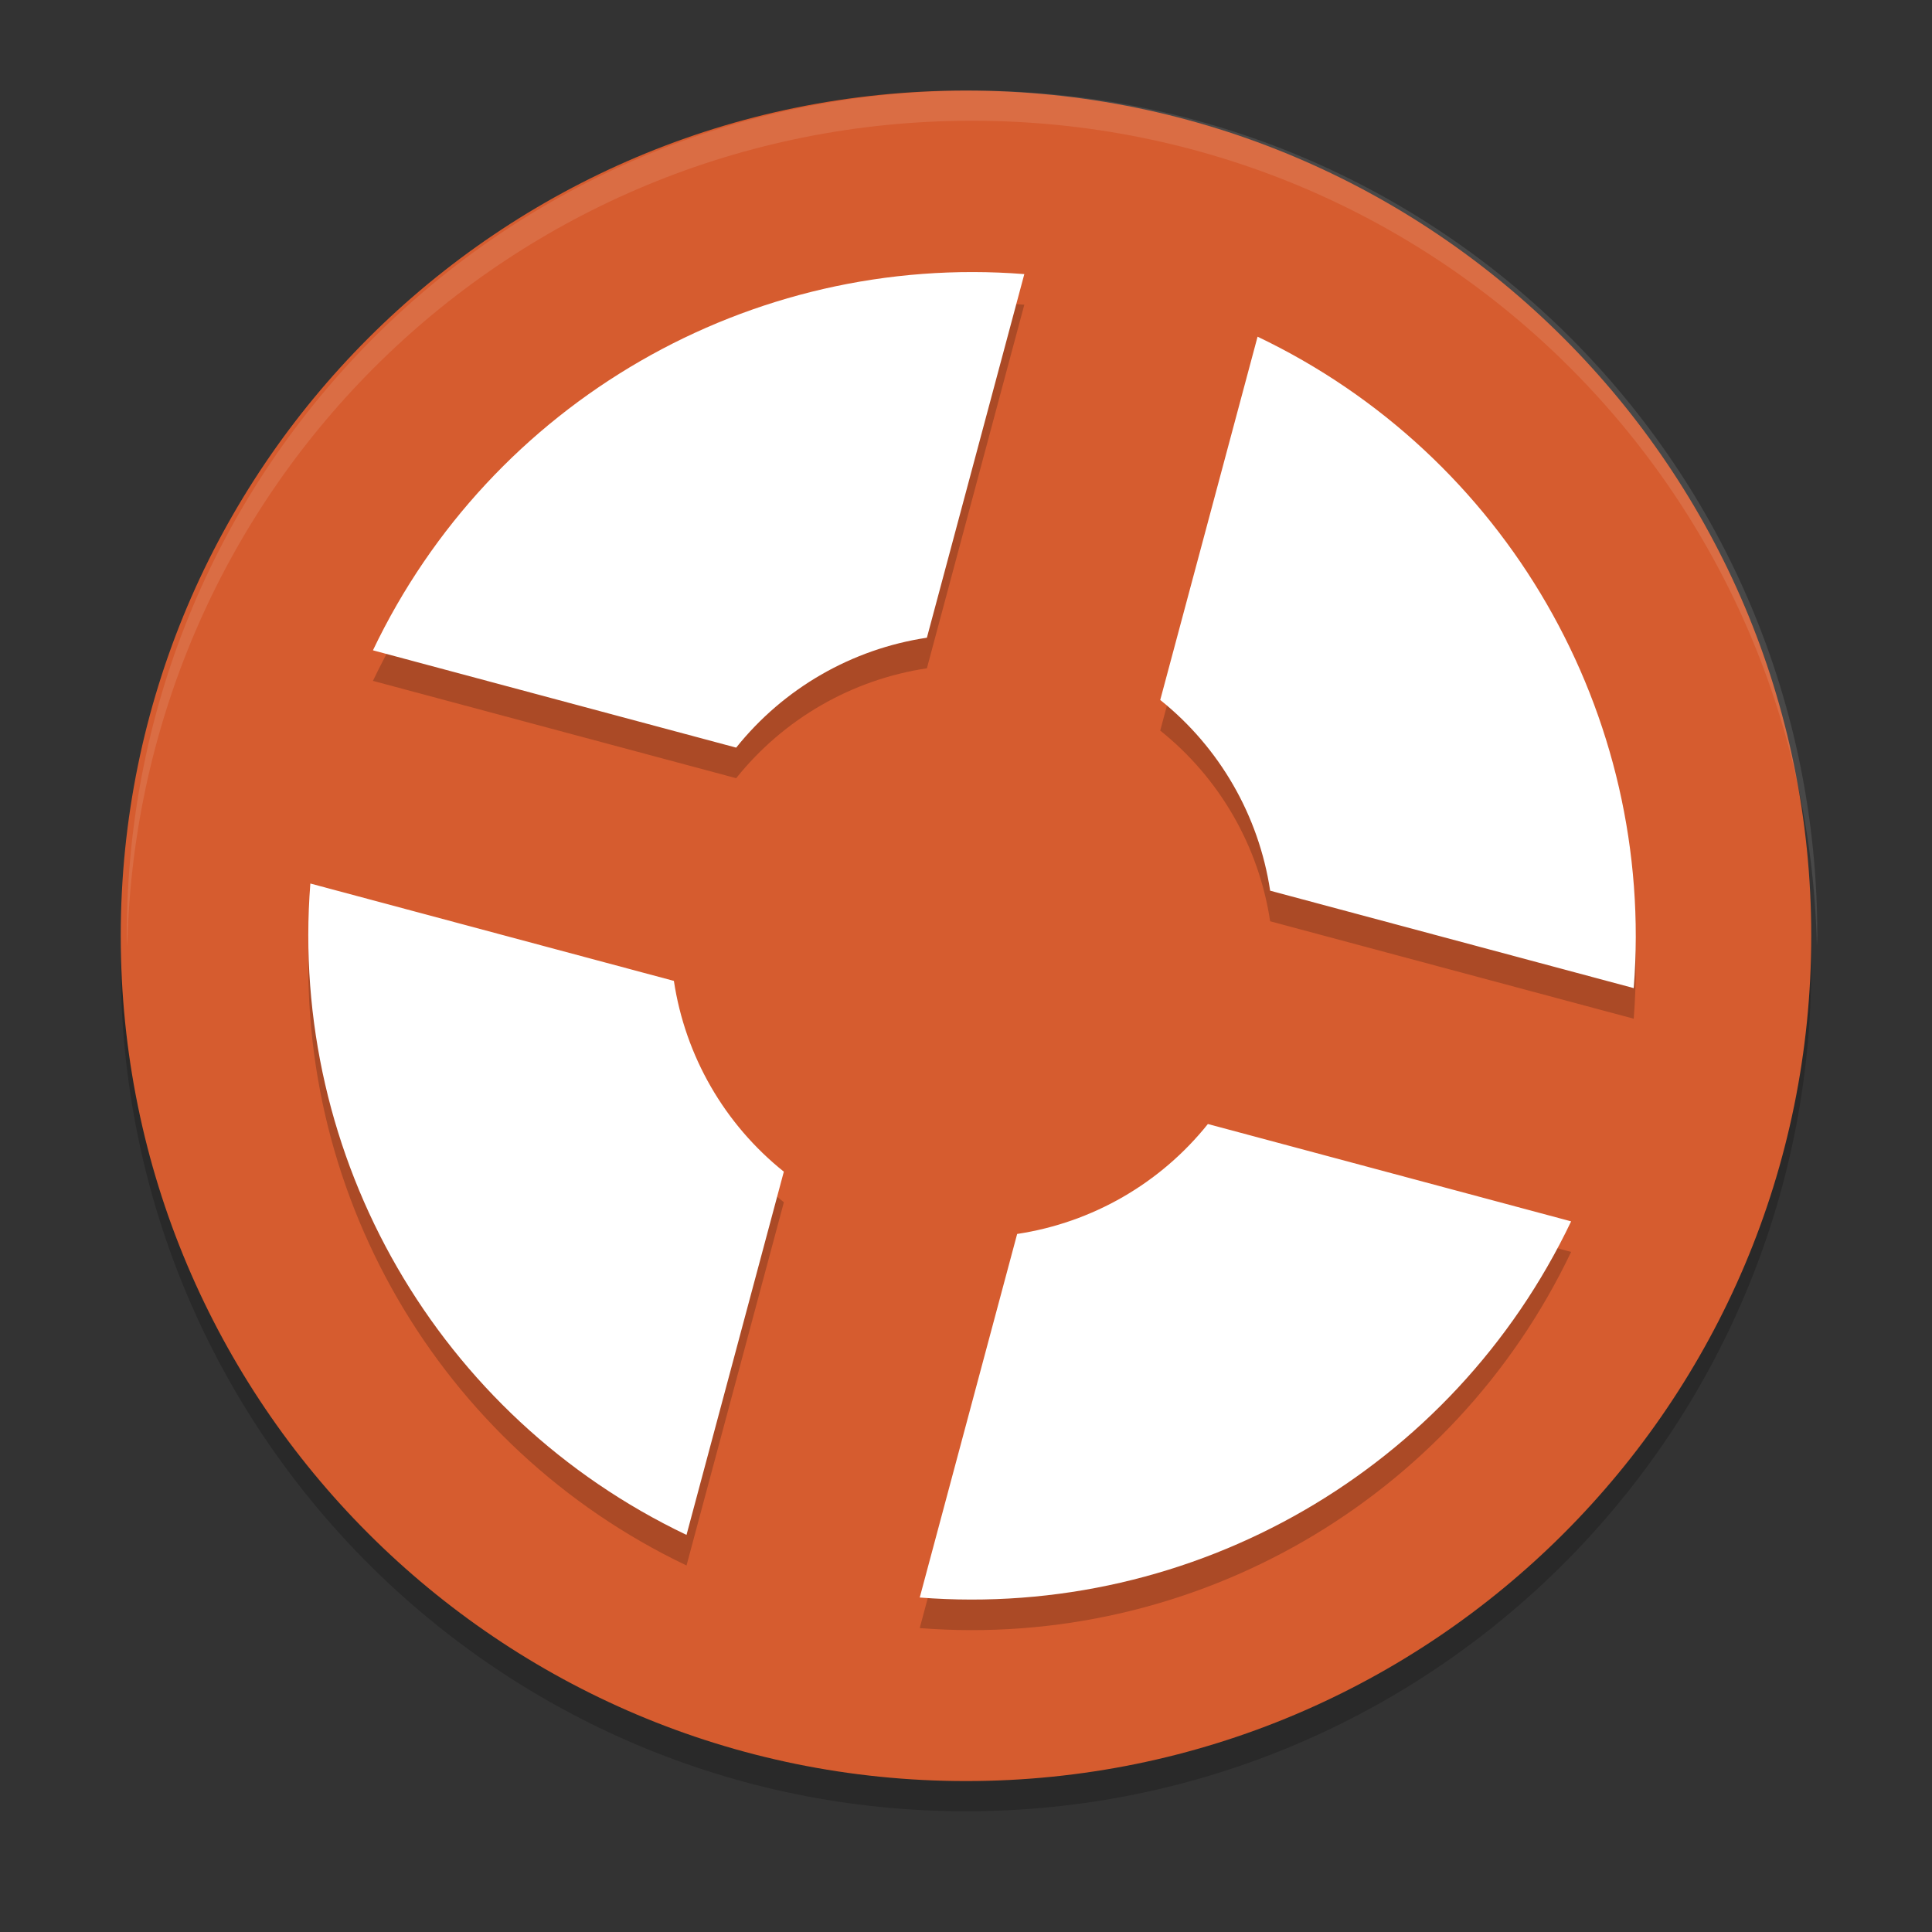 <svg xmlns="http://www.w3.org/2000/svg" xmlns:xlink="http://www.w3.org/1999/xlink" width="384pt" height="384pt" version="1.1" viewBox="0 0 384 384">
 <rect x="0" y="0" width="384" height="384" fill="#333333" stroke="none"/>
 <defs>
  <filter id="alpha" width="100%" height="100%" x="0%" y="0%" filterUnits="objectBoundingBox">
   <feColorMatrix in="SourceGraphic" type="matrix" values="0 0 0 0 1 0 0 0 0 1 0 0 0 0 1 0 0 0 1 0"/>
  </filter>
  <mask id="mask0">
   <g filter="url(#alpha)">
    <rect width="384" height="384" x="0" y="0" style="fill:rgb(0%,0%,0%);fill-opacity:0.2"/>
   </g>
  </mask>
  <clipPath id="clip1">
   <rect width="384" height="384" x="0" y="0"/>
  </clipPath>
  <g id="surface5" clip-path="url(#clip1)">
   <path style="fill:rgb(0%,0%,0%)" d="M 360 192 C 360 99.215 284.785 24 192 24 C 99.215 24 24 99.215 24 192 C 24 284.785 99.215 360 192 360 C 284.785 360 360 284.785 360 192 Z M 360 192"/>
  </g>
  <mask id="mask1">
   <g filter="url(#alpha)">
    <rect width="384" height="384" x="0" y="0" style="fill:rgb(0%,0%,0%);fill-opacity:0.102"/>
   </g>
  </mask>
  <clipPath id="clip2">
   <rect width="384" height="384" x="0" y="0"/>
  </clipPath>
  <g id="surface8" clip-path="url(#clip2)">
   <path style="fill:rgb(100%,100%,100%)" d="M 193.195 18 C 100.125 18 25.195 92.93 25.195 186 C 25.195 186.68 25.262 187.344 25.301 188.016 C 27.41 96.805 101.461 24 193.195 24 L 193.207 24 C 284.918 24 358.969 96.77 361.113 187.945 C 361.148 187.297 361.207 186.656 361.207 186 C 361.207 92.93 286.277 18 193.207 18 Z M 193.195 18"/>
  </g>
  <mask id="mask2">
   <g filter="url(#alpha)">
    <rect width="384" height="384" x="0" y="0" style="fill:rgb(0%,0%,0%);fill-opacity:0.2"/>
   </g>
  </mask>
  <clipPath id="clip3">
   <rect width="384" height="384" x="0" y="0"/>
  </clipPath>
  <g id="surface11" clip-path="url(#clip3)">
   <path style="fill:rgb(0%,0%,0%)" d="M 203.594 60.562 C 149.121 56.289 97.648 86.016 74.125 135.328 L 146.32 154.672 C 155.754 142.879 169.293 135.078 184.227 132.828 L 203.59 60.562 Z M 249.949 73.012 L 230.605 145.207 C 242.398 154.641 250.199 168.176 252.453 183.113 L 324.715 202.477 C 328.988 148.004 299.262 96.527 249.941 73.008 Z M 61.684 181.684 C 57.406 236.156 87.137 287.629 136.453 311.152 L 155.797 238.961 C 144 229.527 136.195 215.988 133.945 201.051 Z M 240.074 229.484 C 230.641 241.281 217.102 249.082 202.168 251.332 L 182.805 323.594 C 237.273 327.871 288.75 298.145 312.273 248.828 L 240.078 229.484 Z M 240.074 229.484"/>
  </g>
 </defs>
 <g>
  <use mask="url(#mask0)" xlink:href="#surface5"/>
  <path style="fill:rgb(83.922%,36.078%,18.431%)" d="M 360 186 C 360 93.215 284.785 18 192 18 C 99.215 18 24 93.215 24 186 C 24 278.785 99.215 354 192 354 C 284.785 354 360 278.785 360 186 Z M 360 186"/>
  <use mask="url(#mask1)" xlink:href="#surface8"/>
  <use mask="url(#mask2)" xlink:href="#surface11"/>
  <path style="fill:rgb(100%,100%,100%)" d="M 203.594 54.48 C 149.121 50.207 97.645 79.934 74.125 129.254 L 146.32 148.598 C 155.754 136.805 169.293 129 184.227 126.75 L 203.59 54.488 Z M 249.949 66.93 L 230.605 139.125 C 242.398 148.559 250.199 162.098 252.453 177.031 L 324.715 196.395 C 328.996 141.918 299.266 90.438 249.941 66.914 Z M 61.684 175.609 C 57.406 230.078 87.133 281.555 136.449 305.074 L 155.793 232.879 C 143.996 223.441 136.191 209.902 133.941 194.961 L 61.68 175.605 Z M 240.074 223.41 C 230.641 235.203 217.102 243.004 202.168 245.258 L 182.805 317.52 C 237.273 321.793 288.75 292.066 312.273 242.754 L 240.078 223.406 Z M 240.074 223.41"/>
 </g>
</svg>
